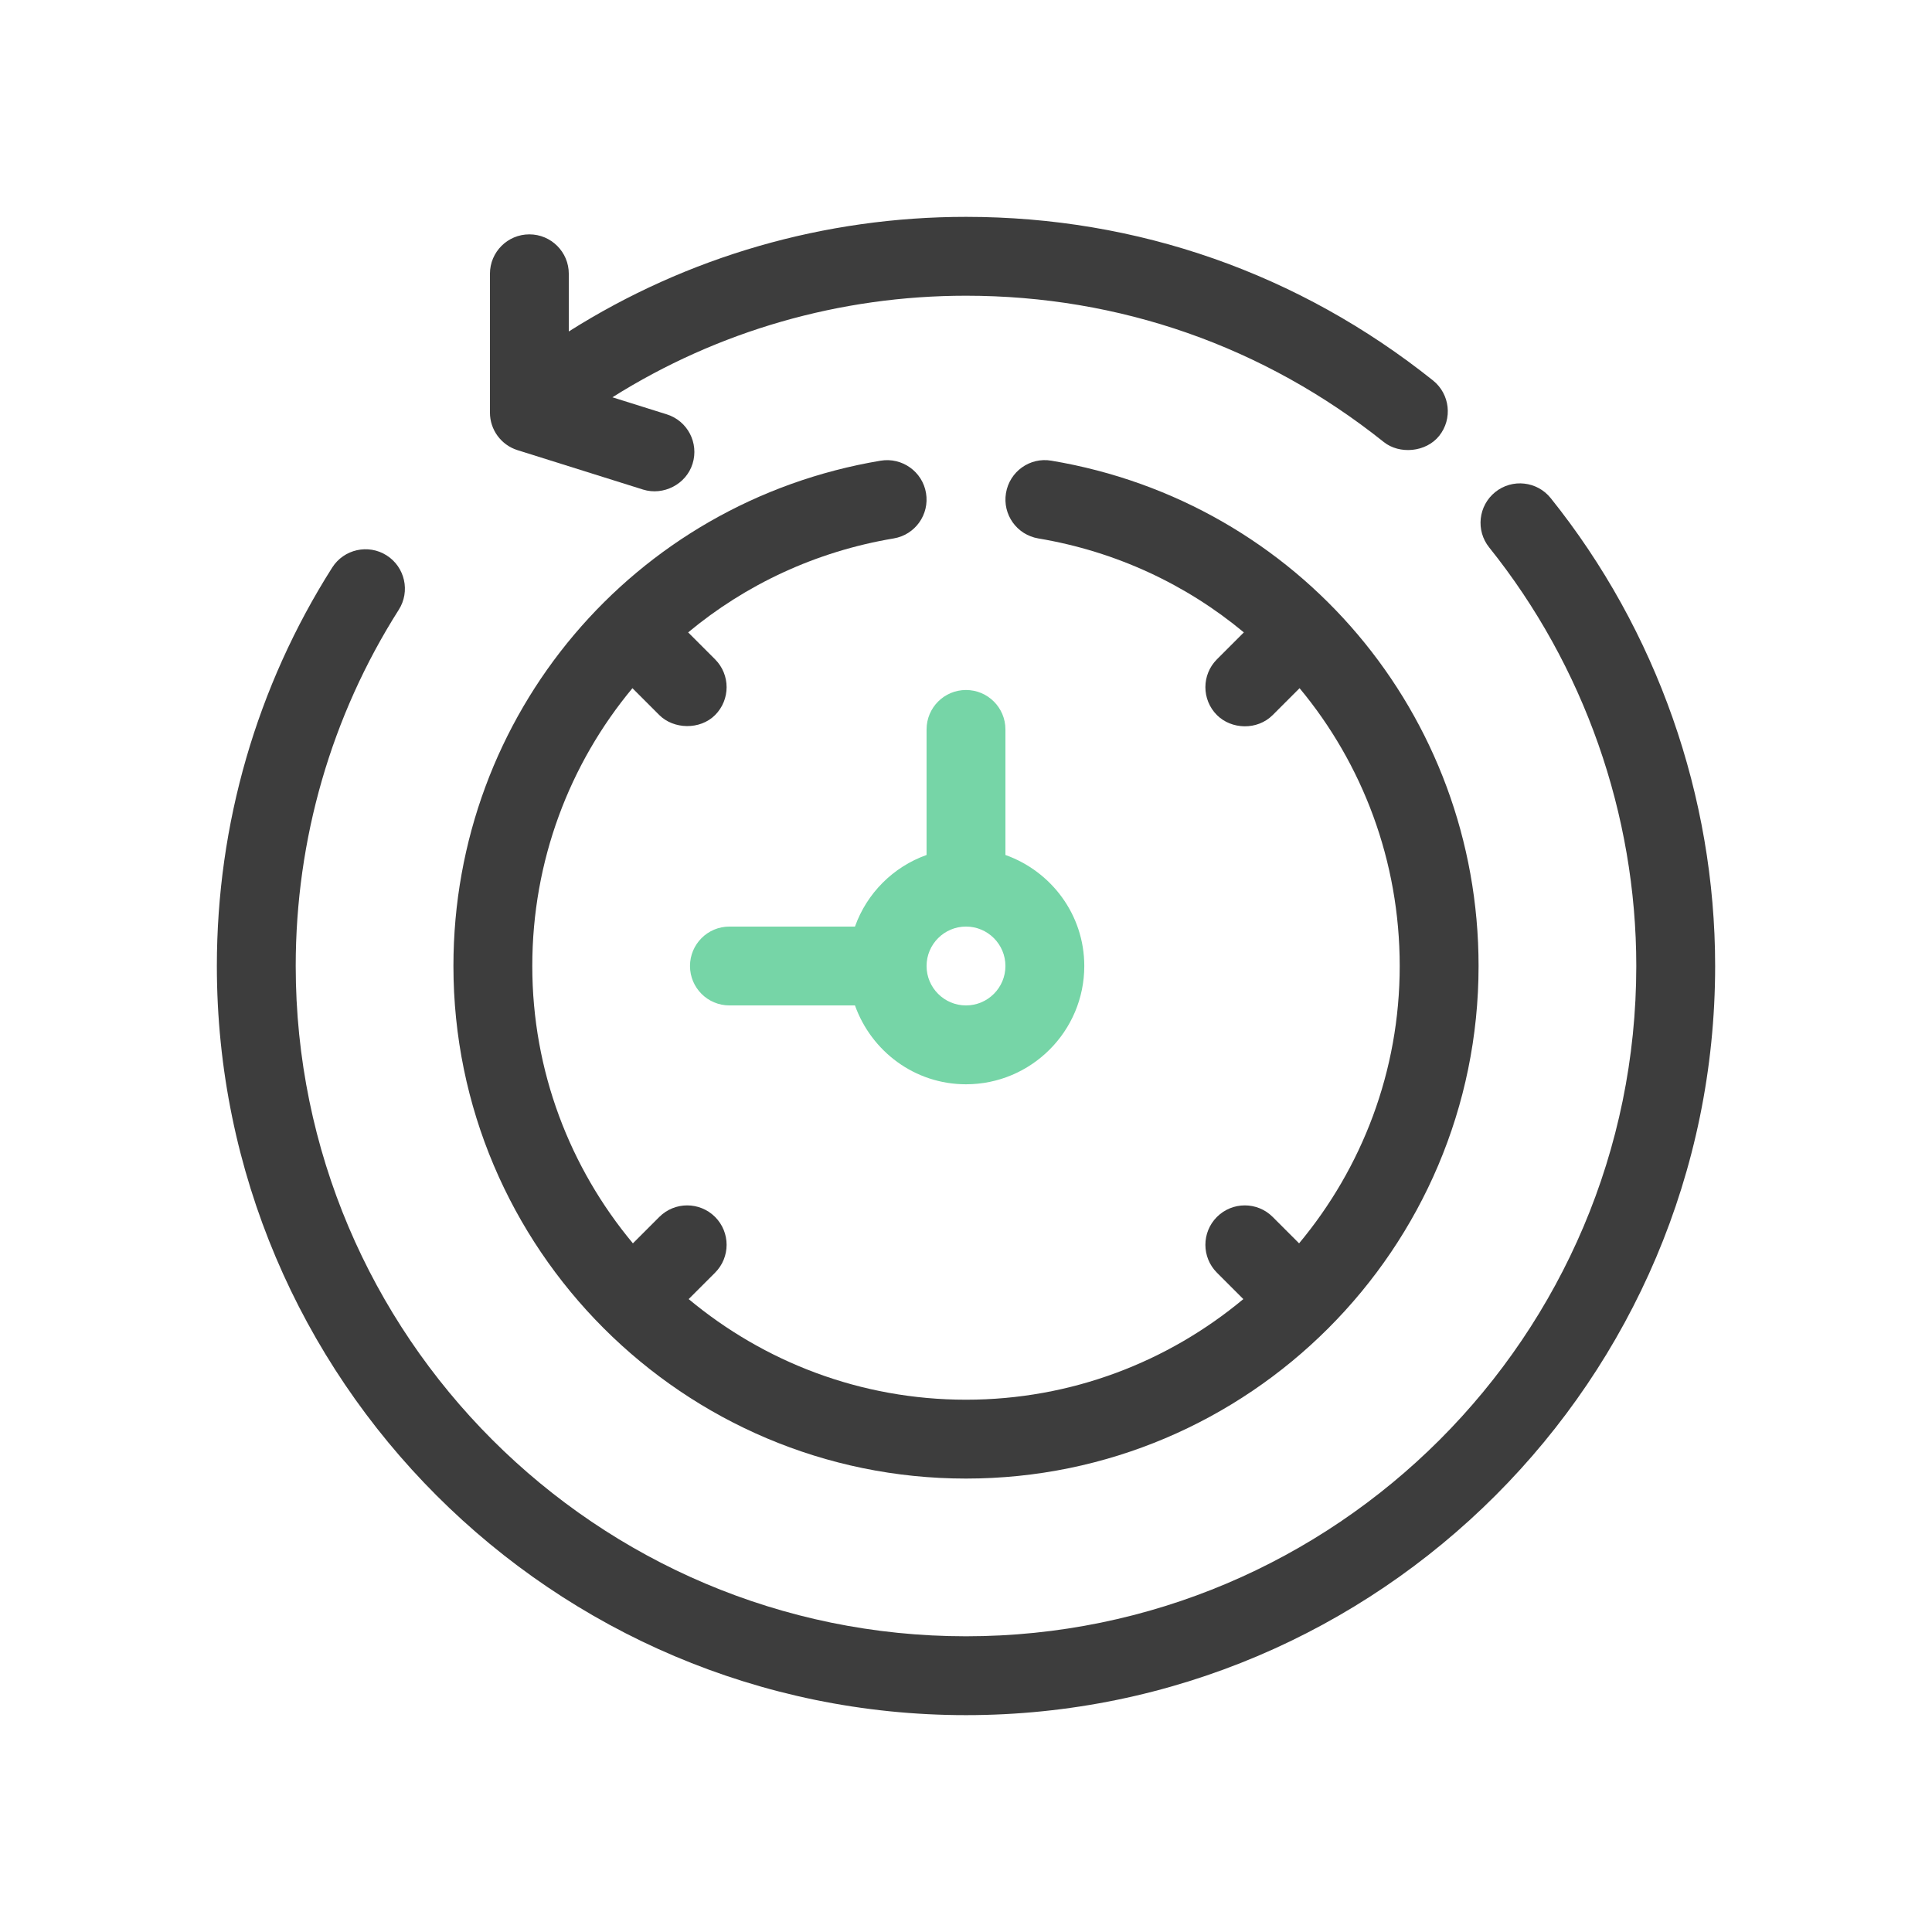 <?xml version="1.0" encoding="UTF-8"?> <svg xmlns="http://www.w3.org/2000/svg" width="49" height="49" viewBox="0 0 49 49" fill="none"><path d="M39.33 12.634C38.986 12.204 38.355 12.133 37.924 12.479C37.493 12.825 37.424 13.455 37.77 13.885C40.175 16.885 41.5 20.655 41.5 24.5C41.5 33.874 33.874 41.5 24.5 41.5C15.126 41.5 7.5 33.874 7.5 24.5C7.5 21.282 8.403 18.158 10.113 15.466C10.41 15 10.271 14.382 9.806 14.086C9.341 13.791 8.722 13.928 8.426 14.394C6.512 17.407 5.5 20.901 5.5 24.5C5.5 34.977 14.023 43.5 24.5 43.5C34.977 43.5 43.5 34.977 43.5 24.5C43.5 20.202 42.02 15.988 39.33 12.634Z" fill="#3D3D3D"></path><path d="M13.126 11.417C13.126 11.417 16.311 12.417 16.311 12.417C16.82 12.576 17.401 12.288 17.565 11.762C17.73 11.235 17.438 10.674 16.911 10.509L15.532 10.076C18.208 8.392 21.307 7.5 24.5 7.5C28.392 7.5 32.056 8.783 35.096 11.211C35.491 11.527 36.165 11.475 36.501 11.054C36.846 10.623 36.775 9.994 36.344 9.649C32.945 6.935 28.85 5.5 24.5 5.5C20.914 5.5 17.431 6.506 14.426 8.407V6.944C14.426 6.392 13.979 5.944 13.426 5.944C12.873 5.944 12.426 6.392 12.426 6.944V10.463C12.426 10.9 12.709 11.286 13.126 11.417Z" fill="#3D3D3D"></path><path d="M24.5 37.5C31.668 37.5 37.5 31.669 37.5 24.5C37.5 18.124 32.943 12.734 26.665 11.684C26.12 11.59 25.605 11.96 25.514 12.505C25.423 13.05 25.79 13.565 26.335 13.656C28.317 13.988 30.096 14.832 31.547 16.039L30.864 16.722C30.474 17.112 30.474 17.745 30.864 18.136C31.232 18.504 31.887 18.527 32.278 18.136L32.96 17.454C34.555 19.371 35.5 21.832 35.5 24.5C35.5 27.173 34.539 29.625 32.948 31.534L32.278 30.864C31.888 30.474 31.255 30.474 30.864 30.864C30.474 31.255 30.474 31.888 30.864 32.278L31.534 32.948C29.625 34.539 27.173 35.5 24.5 35.5C21.827 35.5 19.375 34.539 17.466 32.948L18.136 32.278C18.526 31.888 18.526 31.255 18.136 30.864C17.745 30.474 17.112 30.474 16.722 30.864L16.052 31.534C14.46 29.625 13.5 27.173 13.5 24.5C13.5 21.832 14.445 19.371 16.04 17.454L16.722 18.136C17.083 18.497 17.752 18.519 18.136 18.136C18.526 17.745 18.526 17.112 18.136 16.722L17.453 16.039C18.904 14.832 20.683 13.988 22.665 13.656C23.21 13.565 23.577 13.05 23.486 12.505C23.395 11.96 22.878 11.594 22.335 11.684C16.057 12.734 11.5 18.124 11.5 24.5C11.5 31.669 17.332 37.5 24.5 37.5Z" fill="#3D3D3D"></path><path d="M24.5 17.5C23.947 17.5 23.5 17.948 23.5 18.5V21.684C22.653 21.986 21.986 22.653 21.684 23.5H18.5C17.947 23.5 17.5 23.948 17.5 24.5C17.5 25.052 17.947 25.5 18.5 25.5H21.684C22.099 26.662 23.198 27.5 24.5 27.5C26.154 27.5 27.5 26.154 27.5 24.5C27.5 23.198 26.662 22.098 25.5 21.684V18.5C25.5 17.948 25.053 17.5 24.5 17.5ZM24.5 25.5C23.948 25.5 23.5 25.051 23.5 24.5C23.5 23.949 23.948 23.5 24.5 23.5C25.052 23.5 25.5 23.949 25.5 24.5C25.5 25.051 25.052 25.5 24.5 25.5Z" fill="#76D5A7"></path></svg> 
